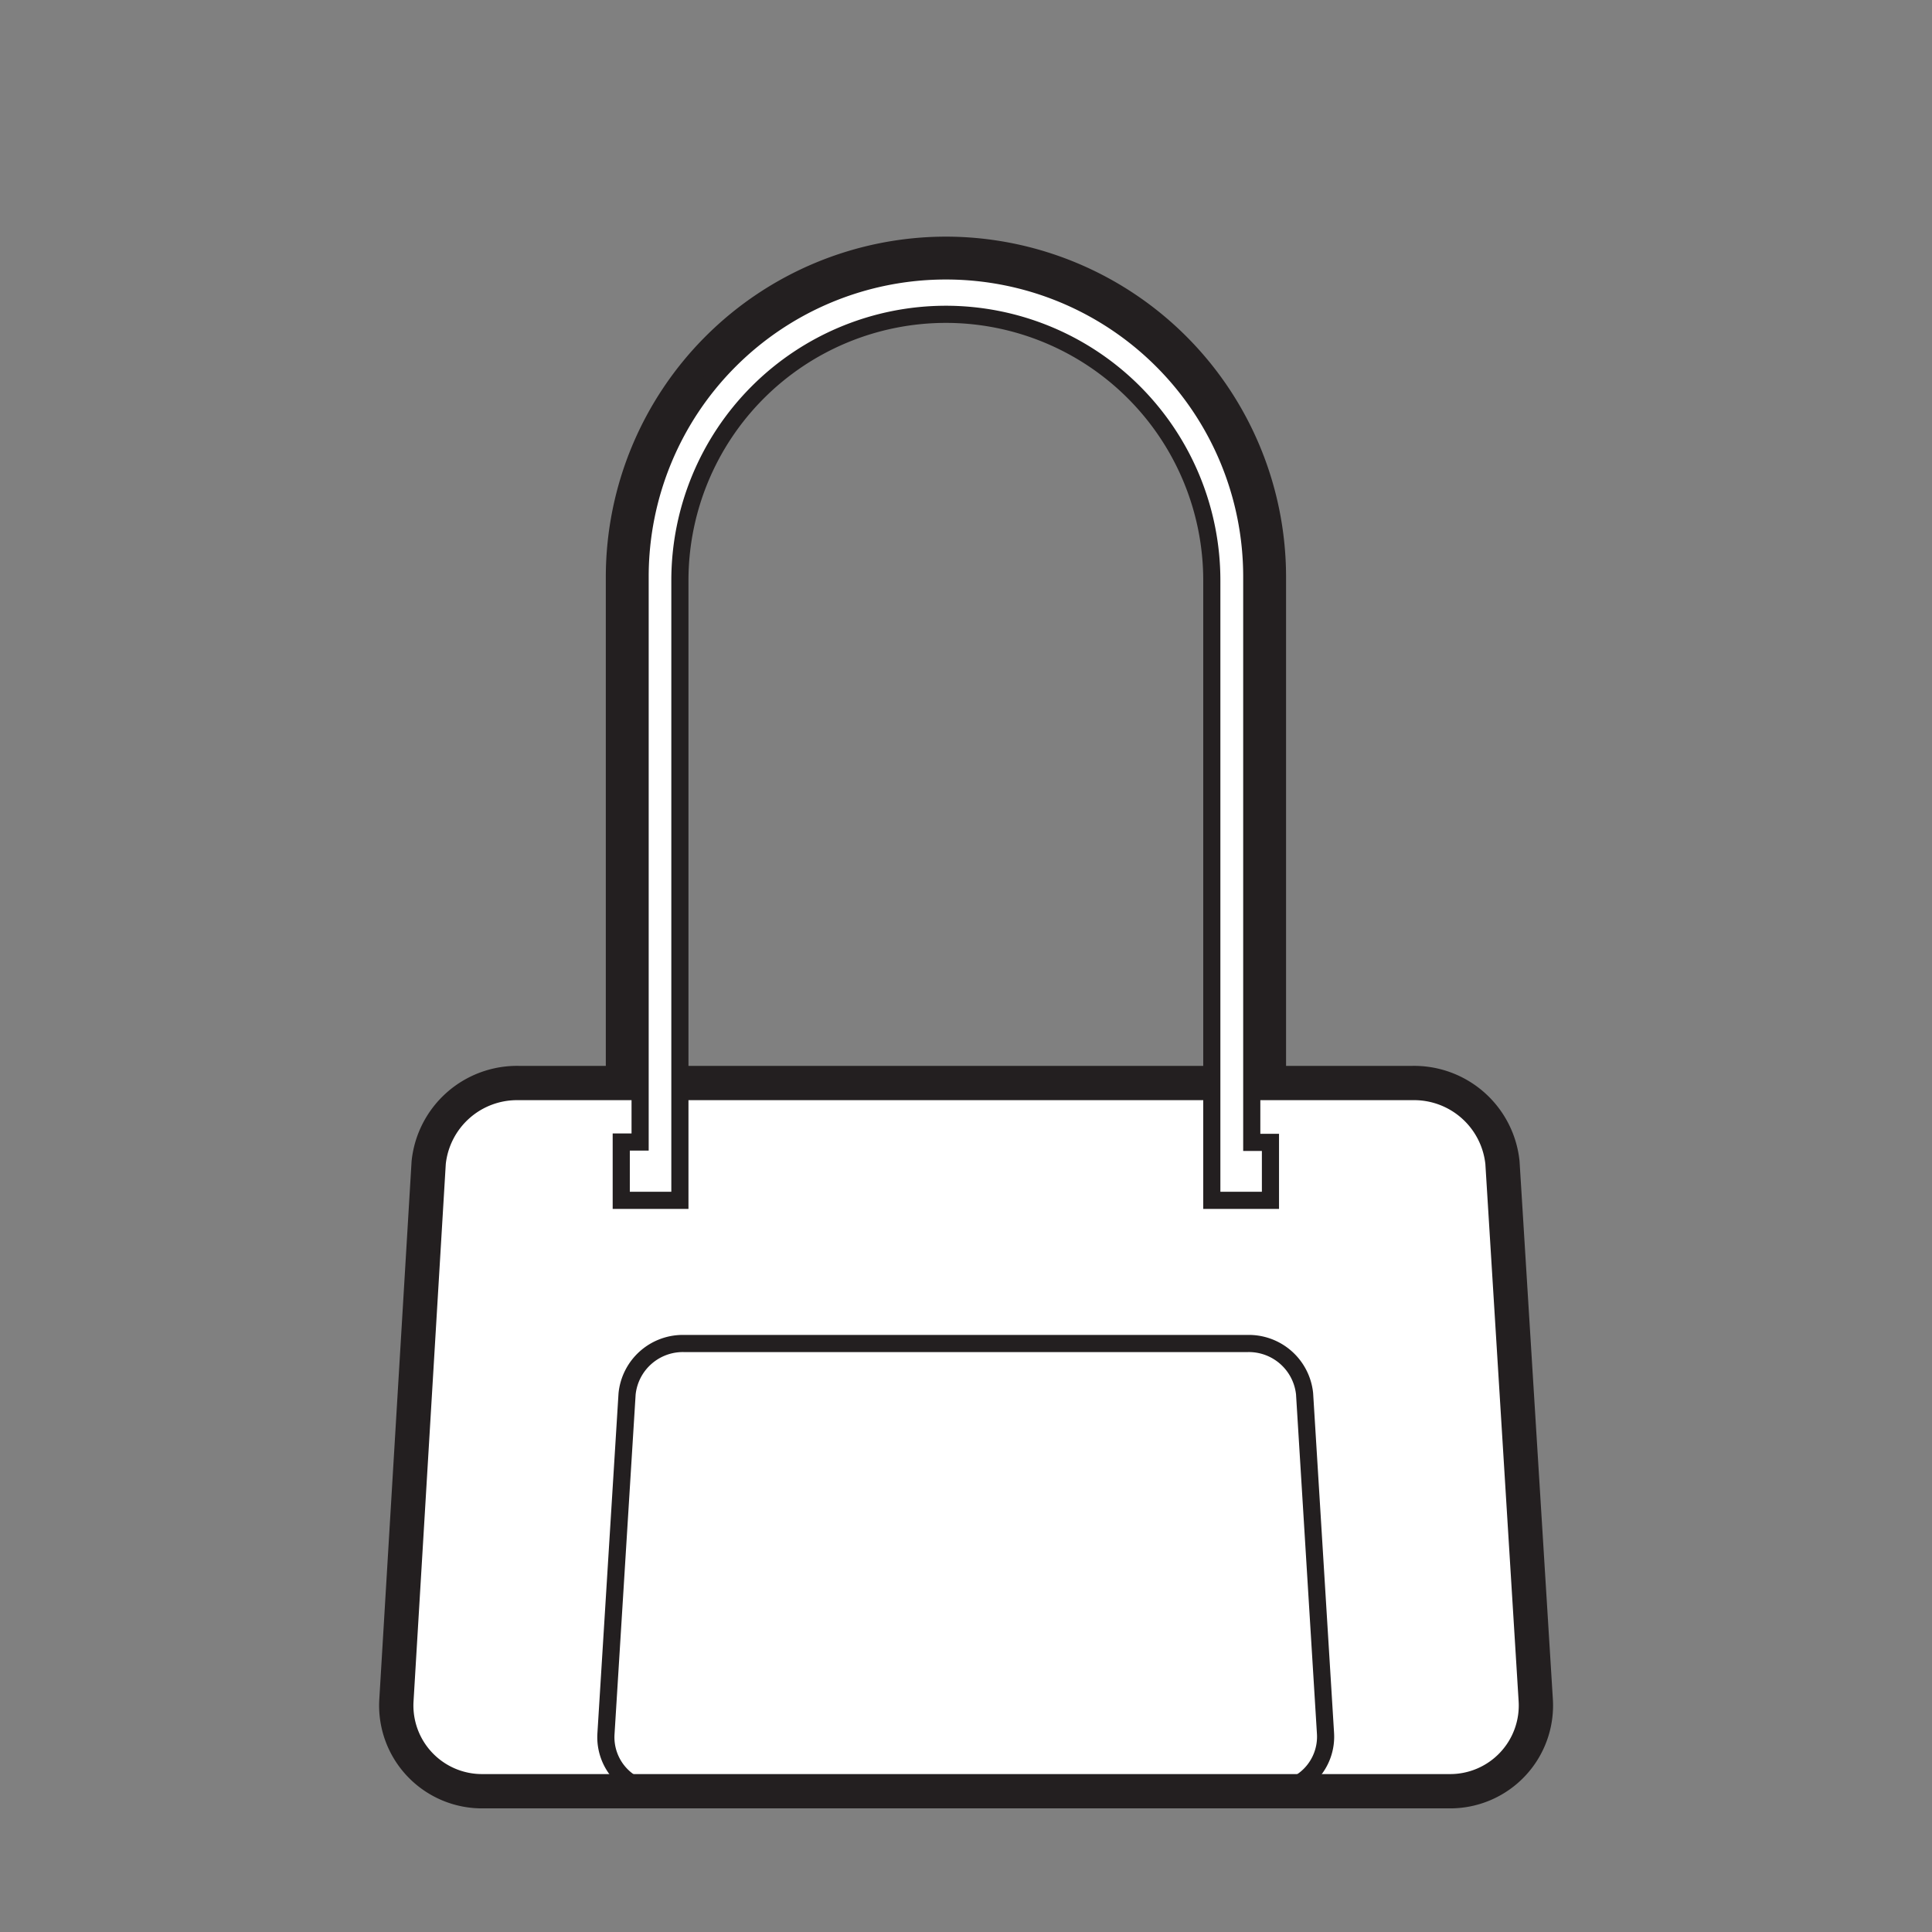 <svg xmlns="http://www.w3.org/2000/svg" viewBox="0 0 112.67 112.67"><rect x="0" y="0" width="112.67" height="112.67" fill="#808080" stroke="none"/><defs><style>.cls-1{fill:#231f20;}.cls-2,.cls-4{fill:#fff;}.cls-2,.cls-3,.cls-4{stroke:#231f20;stroke-miterlimit:10;}.cls-2{stroke-width:2px;}.cls-3{fill:none;}</style></defs><g id="Layer_2" data-name="Layer 2"><path class="cls-1" d="M55.17 15.8A17.83 17.83 0 0 1 73 33.6v33H37.33v-33a17.83 17.83 0 0 1 17.84-17.8m0-2a19.86 19.86 0 0 0-19.84 19.8v35H75v-35a19.86 19.86 0 0 0-19.83-19.8z"/><path class="cls-2" d="M84.5 104.46H28.17a5 5 0 0 1-5.05-5.33L25 67.8a5.18 5.18 0 0 1 5.26-4.64h52.1a5.18 5.18 0 0 1 5.26 4.64l1.94 31.33a5 5 0 0 1-5.05 5.33z"/><path class="cls-3" d="M74.14 104.46h-35.6a3.15 3.15 0 0 1-3.2-3.37l1.23-19.8a3.27 3.27 0 0 1 3.32-2.94h32.87a3.27 3.27 0 0 1 3.32 2.93l1.22 19.8a3.15 3.15 0 0 1-3.2 3.35z"/><path class="cls-4" d="M73 66.62v-33A17.83 17.83 0 0 0 55.17 15.8a17.83 17.83 0 0 0-17.84 17.8v33h-1.1V70h3.42V33.85a15.52 15.52 0 0 1 15.52-15.52 15.52 15.52 0 0 1 15.5 15.52V70h3.42v-3.38z"/></g></svg>